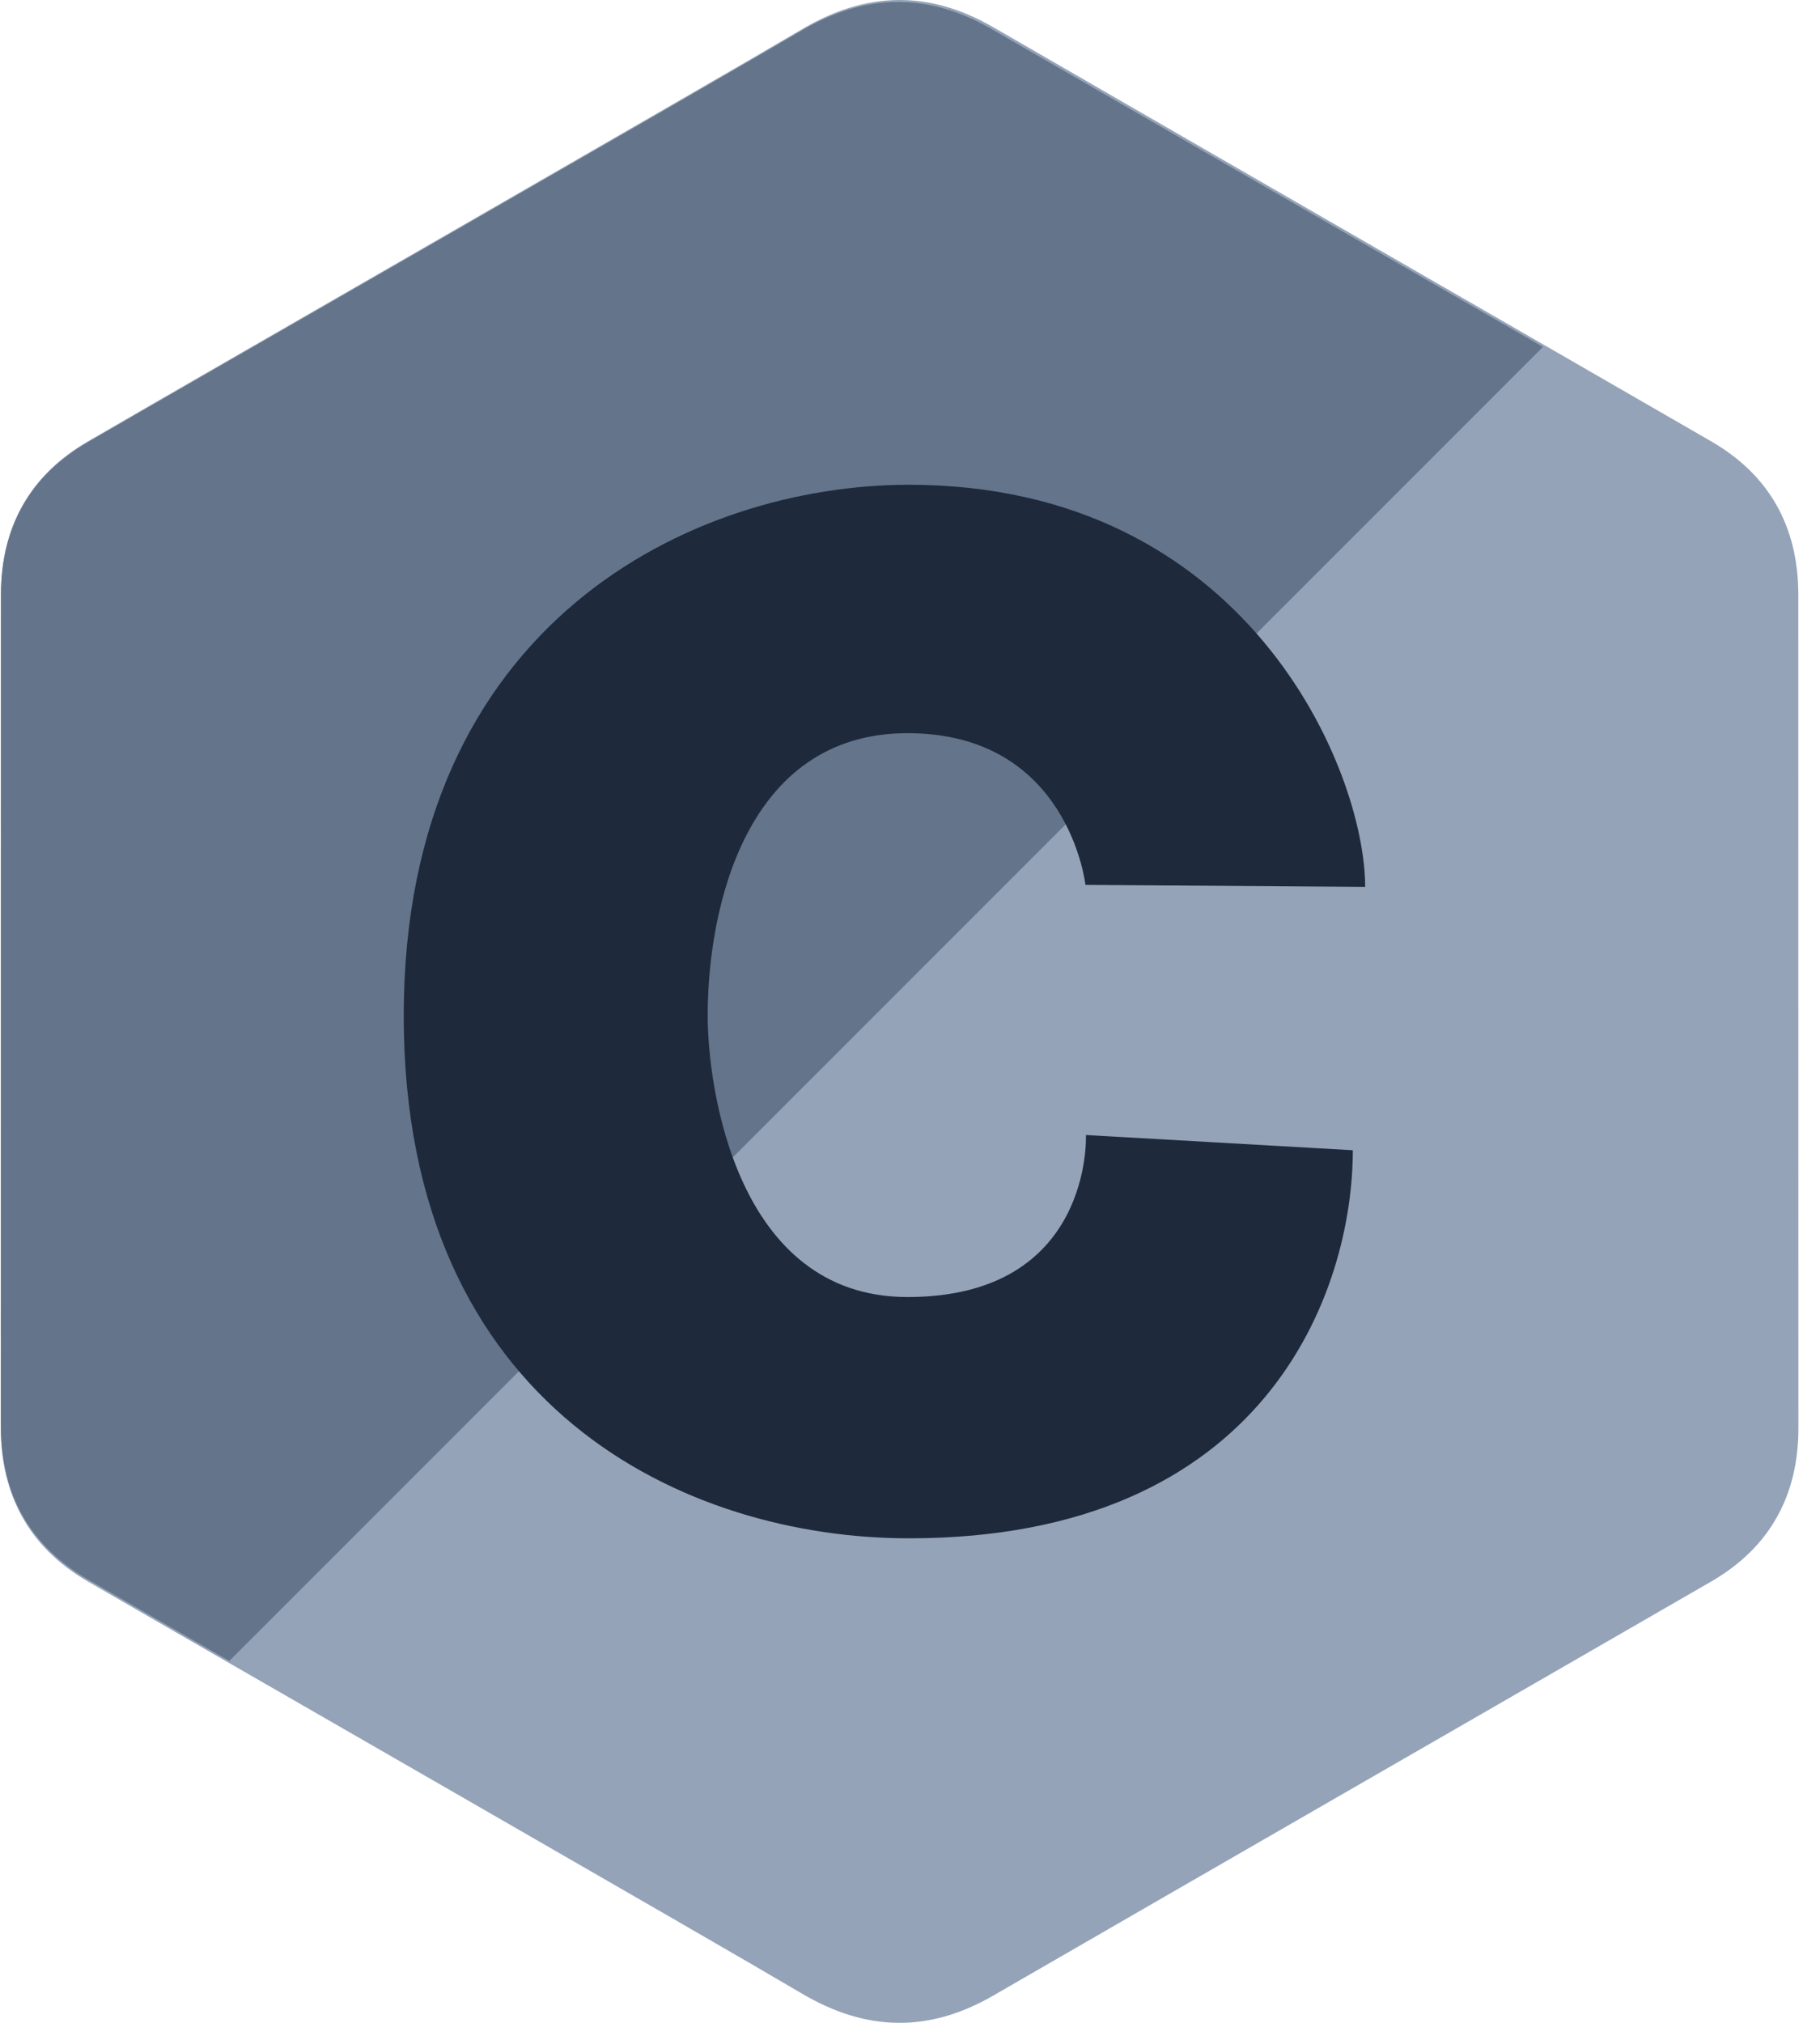 <svg width="36" height="40" viewBox="0 0 36 40" fill="none" xmlns="http://www.w3.org/2000/svg">
<path d="M35.571 11.76C35.571 11.087 35.427 10.493 35.137 9.983C34.851 9.481 34.424 9.061 33.85 8.729C29.117 5.997 24.379 3.273 19.647 0.538C18.371 -0.199 17.134 -0.172 15.868 0.576C13.984 1.688 4.551 7.098 1.74 8.727C0.583 9.398 0.02 10.425 0.019 11.759C0.017 17.253 0.019 22.747 0.017 28.241C0.018 28.899 0.155 29.482 0.433 29.984C0.719 30.501 1.152 30.933 1.739 31.273C4.55 32.902 13.984 38.311 15.867 39.424C17.134 40.172 18.371 40.199 19.647 39.461C24.379 36.727 29.118 34.003 33.852 31.271C34.438 30.931 34.872 30.499 35.157 29.983C35.435 29.48 35.573 28.898 35.573 28.24C35.573 28.24 35.573 17.254 35.571 11.76Z" fill="#94A3B8"/>
<path d="M19.615 0.576C18.341 -0.159 17.106 -0.132 15.842 0.613C13.961 1.723 4.544 7.118 1.738 8.744C0.582 9.413 0.02 10.437 0.019 11.767C0.017 17.247 0.019 22.727 0.017 28.207C0.018 28.863 0.155 29.444 0.432 29.945C0.718 30.461 1.15 30.892 1.736 31.231C2.669 31.77 3.602 32.308 4.536 32.844L30.521 6.86C26.885 4.766 23.248 2.674 19.615 0.576Z" fill="#64748B"/>
<path d="M21.47 17.498L27.003 17.537C27.003 15.232 24.67 9.586 17.979 9.586C13.717 9.586 7.986 12.296 7.986 20.087C7.986 27.879 13.604 30.419 17.979 30.419C25.065 30.419 26.759 25.516 26.759 22.745L21.48 22.444C21.48 22.444 21.621 25.648 17.951 25.648C14.564 25.648 13.998 21.499 13.998 20.087C13.998 17.942 14.761 14.498 17.951 14.498C21.141 14.498 21.47 17.498 21.47 17.498Z" fill="#1E293B"/>
</svg>

